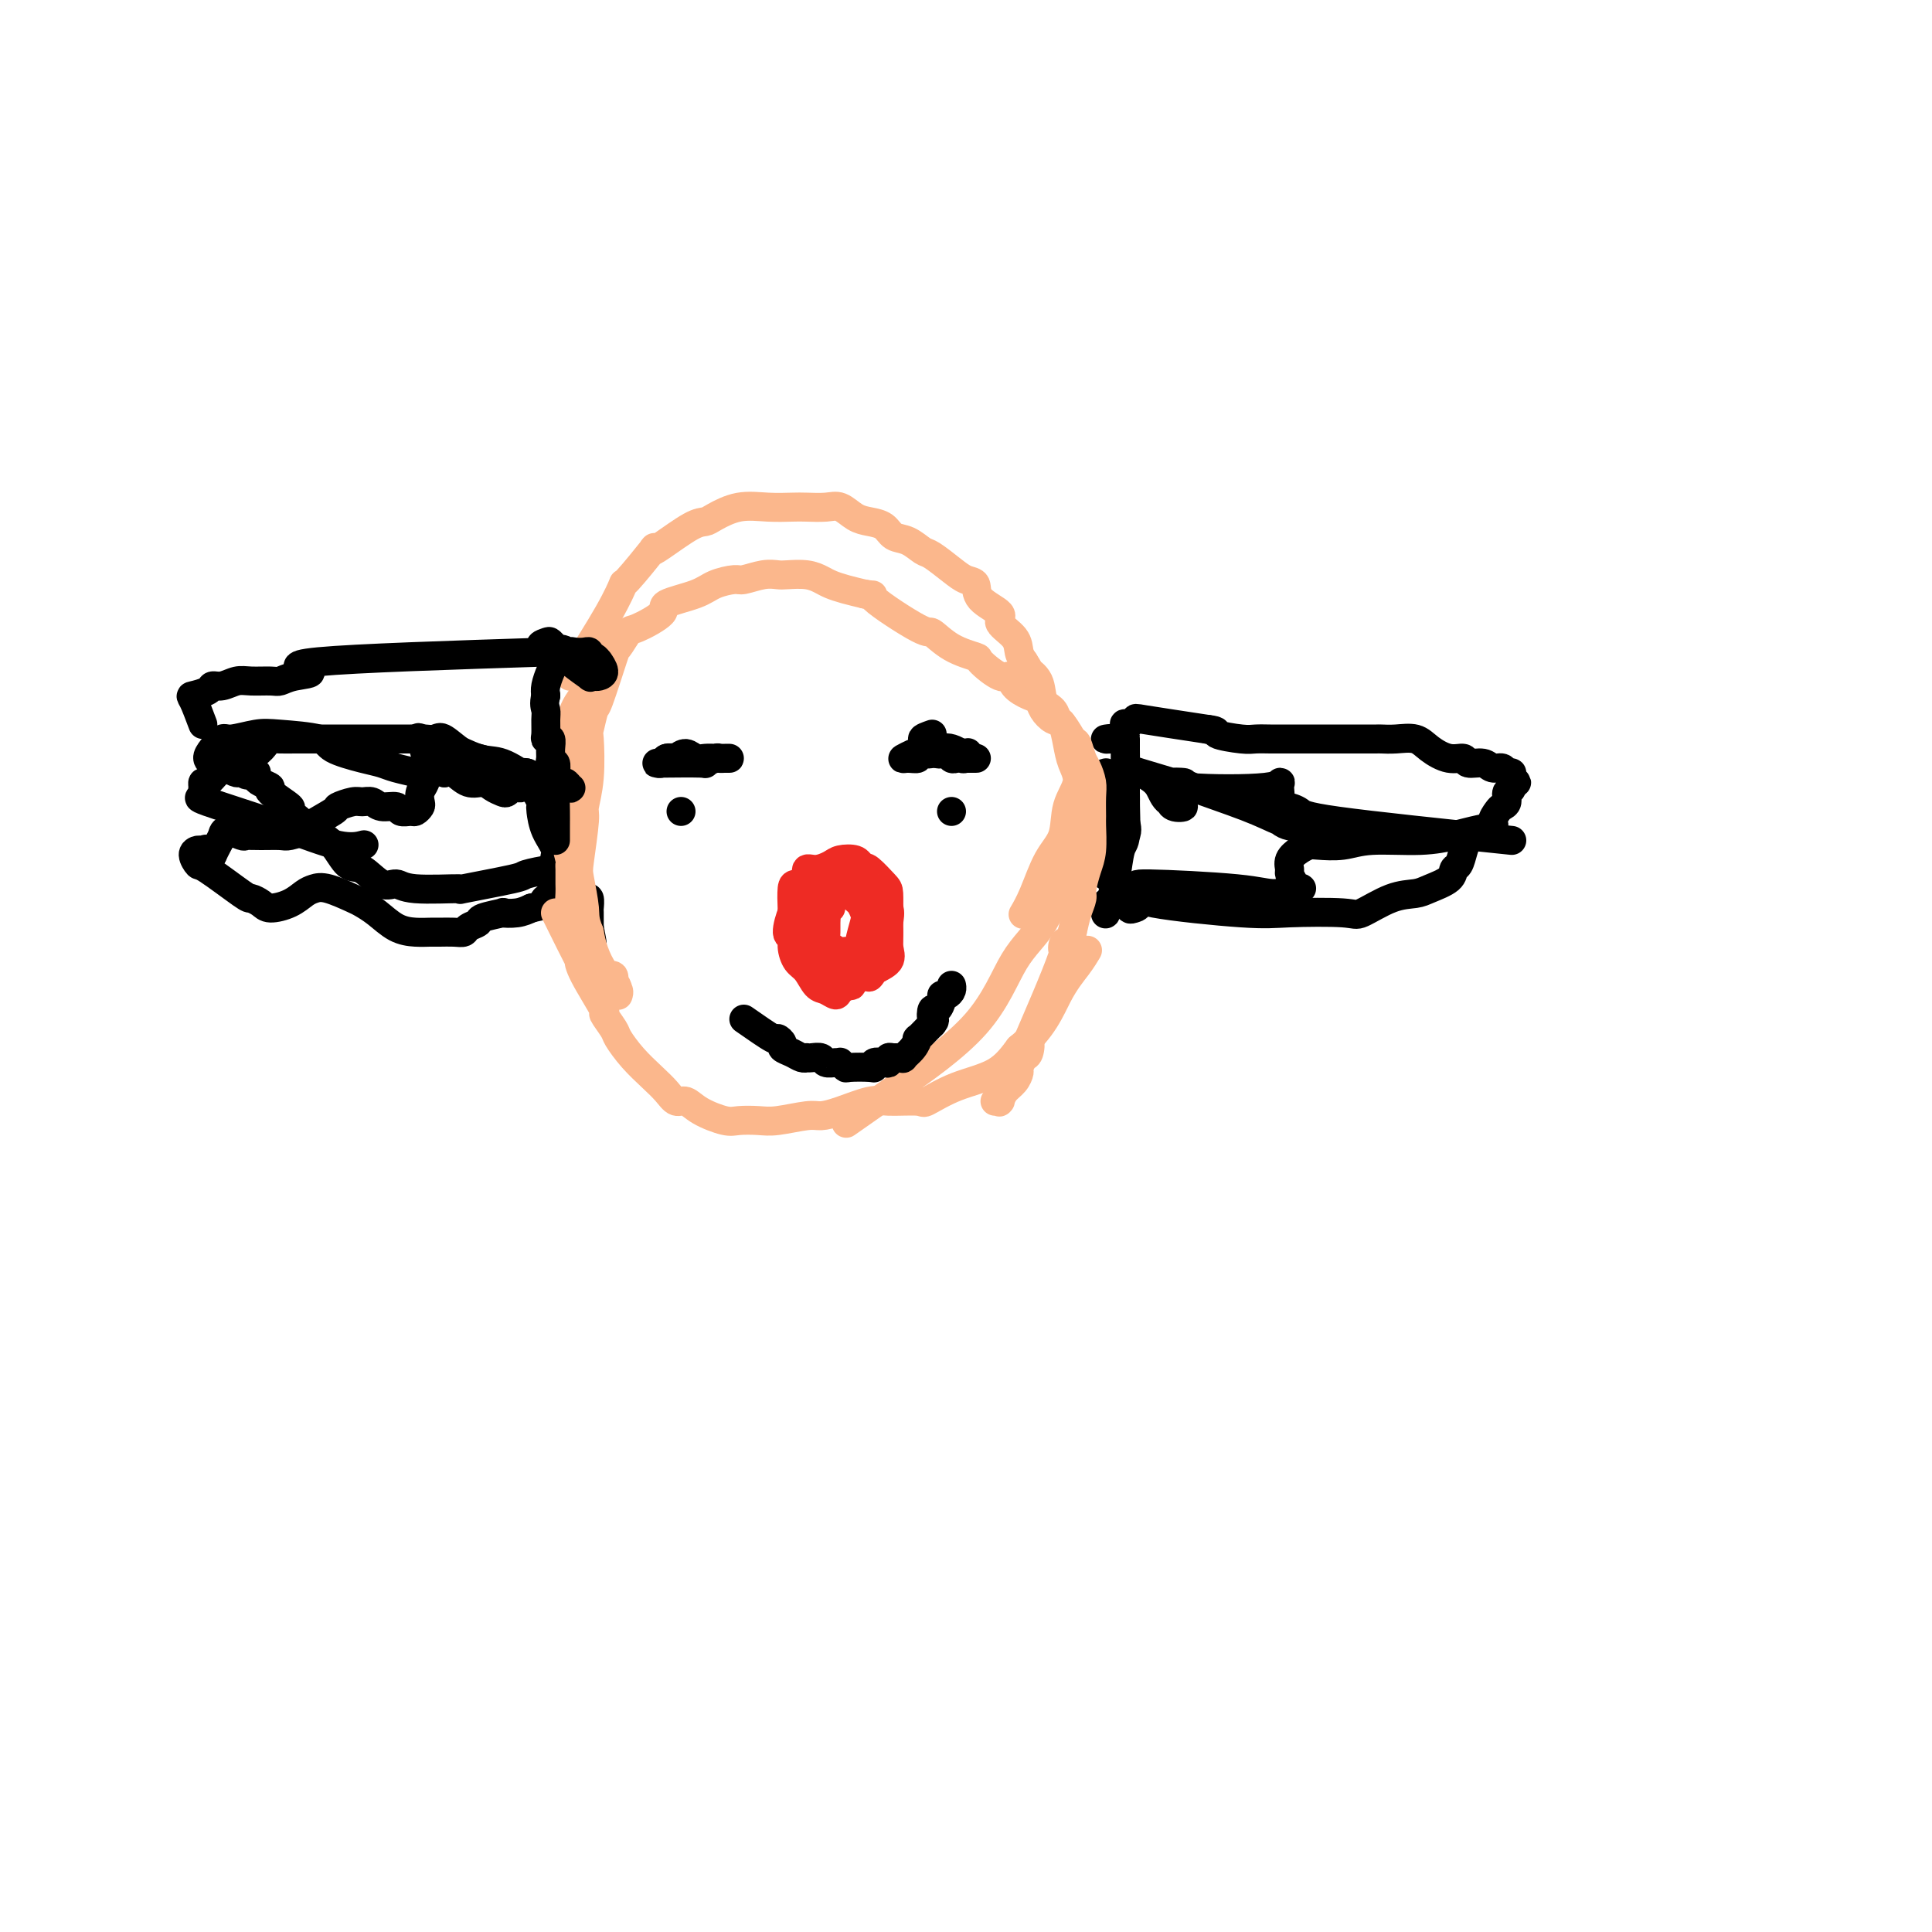 <svg viewBox='0 0 400 400' version='1.1' xmlns='http://www.w3.org/2000/svg' xmlns:xlink='http://www.w3.org/1999/xlink'><g fill='none' stroke='#EE2B24' stroke-width='6' stroke-linecap='round' stroke-linejoin='round'><path d='M172,188c-2.118,1.028 -4.235,2.057 -5,3c-0.765,0.943 -0.177,1.802 0,2c0.177,0.198 -0.055,-0.263 0,0c0.055,0.263 0.399,1.252 1,2c0.601,0.748 1.460,1.255 2,2c0.540,0.745 0.760,1.727 1,2c0.240,0.273 0.499,-0.164 1,0c0.501,0.164 1.244,0.930 2,1c0.756,0.070 1.527,-0.555 2,-1c0.473,-0.445 0.649,-0.710 1,-1c0.351,-0.290 0.876,-0.606 1,-1c0.124,-0.394 -0.153,-0.865 0,-2c0.153,-1.135 0.735,-2.934 1,-4c0.265,-1.066 0.213,-1.399 0,-2c-0.213,-0.601 -0.586,-1.469 -1,-2c-0.414,-0.531 -0.869,-0.725 -1,-1c-0.131,-0.275 0.063,-0.631 0,-1c-0.063,-0.369 -0.381,-0.752 -1,-1c-0.619,-0.248 -1.539,-0.362 -2,0c-0.461,0.362 -0.463,1.199 -1,2c-0.537,0.801 -1.609,1.566 -2,2c-0.391,0.434 -0.103,0.536 0,1c0.103,0.464 0.019,1.291 0,2c-0.019,0.709 0.026,1.299 0,2c-0.026,0.701 -0.124,1.513 0,2c0.124,0.487 0.471,0.649 1,1c0.529,0.351 1.241,0.890 2,1c0.759,0.110 1.564,-0.208 2,0c0.436,0.208 0.502,0.940 1,1c0.498,0.060 1.428,-0.554 2,-1c0.572,-0.446 0.786,-0.723 1,-1'/><path d='M180,196c1.392,-0.583 0.371,-2.541 0,-3c-0.371,-0.459 -0.093,0.582 0,0c0.093,-0.582 0.002,-2.787 0,-4c-0.002,-1.213 0.086,-1.433 0,-2c-0.086,-0.567 -0.347,-1.481 -1,-2c-0.653,-0.519 -1.698,-0.644 -2,-1c-0.302,-0.356 0.139,-0.944 -1,-1c-1.139,-0.056 -3.859,0.421 -5,1c-1.141,0.579 -0.703,1.261 -1,2c-0.297,0.739 -1.329,1.535 -2,2c-0.671,0.465 -0.980,0.600 -1,1c-0.020,0.400 0.249,1.065 0,2c-0.249,0.935 -1.017,2.139 -1,3c0.017,0.861 0.818,1.377 1,2c0.182,0.623 -0.255,1.352 0,2c0.255,0.648 1.204,1.215 2,2c0.796,0.785 1.441,1.789 2,2c0.559,0.211 1.033,-0.371 2,0c0.967,0.371 2.427,1.694 3,2c0.573,0.306 0.259,-0.406 1,-1c0.741,-0.594 2.538,-1.068 3,-1c0.462,0.068 -0.412,0.680 0,0c0.412,-0.680 2.111,-2.651 3,-4c0.889,-1.349 0.969,-2.075 1,-3c0.031,-0.925 0.012,-2.049 0,-3c-0.012,-0.951 -0.017,-1.730 0,-3c0.017,-1.270 0.056,-3.031 0,-4c-0.056,-0.969 -0.207,-1.145 -1,-2c-0.793,-0.855 -2.226,-2.387 -3,-3c-0.774,-0.613 -0.887,-0.306 -1,0'/><path d='M179,180c-1.066,-1.215 -1.232,-1.753 -2,-2c-0.768,-0.247 -2.137,-0.203 -3,0c-0.863,0.203 -1.218,0.566 -2,1c-0.782,0.434 -1.989,0.940 -3,1c-1.011,0.060 -1.826,-0.324 -2,0c-0.174,0.324 0.294,1.358 0,2c-0.294,0.642 -1.349,0.894 -2,1c-0.651,0.106 -0.900,0.068 -1,1c-0.100,0.932 -0.053,2.834 0,4c0.053,1.166 0.113,1.594 0,2c-0.113,0.406 -0.397,0.789 1,3c1.397,2.211 4.476,6.250 6,8c1.524,1.750 1.491,1.210 2,1c0.509,-0.210 1.558,-0.089 3,0c1.442,0.089 3.276,0.147 4,0c0.724,-0.147 0.337,-0.499 1,-1c0.663,-0.501 2.376,-1.149 3,-2c0.624,-0.851 0.160,-1.903 0,-3c-0.160,-1.097 -0.015,-2.239 0,-3c0.015,-0.761 -0.098,-1.141 0,-2c0.098,-0.859 0.408,-2.196 0,-3c-0.408,-0.804 -1.535,-1.074 -3,-2c-1.465,-0.926 -3.269,-2.508 -4,-3c-0.731,-0.492 -0.389,0.106 -1,0c-0.611,-0.106 -2.174,-0.915 -3,-1c-0.826,-0.085 -0.915,0.554 -2,1c-1.085,0.446 -3.167,0.699 -4,1c-0.833,0.301 -0.416,0.651 0,1'/><path d='M167,185c-1.341,1.145 -1.695,2.508 -2,3c-0.305,0.492 -0.563,0.114 -1,1c-0.437,0.886 -1.053,3.037 -1,4c0.053,0.963 0.777,0.738 1,1c0.223,0.262 -0.054,1.011 0,2c0.054,0.989 0.438,2.217 1,3c0.562,0.783 1.301,1.121 2,2c0.699,0.879 1.359,2.297 2,3c0.641,0.703 1.265,0.689 2,1c0.735,0.311 1.581,0.948 2,1c0.419,0.052 0.411,-0.481 1,-1c0.589,-0.519 1.774,-1.024 3,-2c1.226,-0.976 2.493,-2.422 3,-3c0.507,-0.578 0.253,-0.289 0,0'/></g>
<g fill='none' stroke='#000000' stroke-width='6' stroke-linecap='round' stroke-linejoin='round'><path d='M141,157c-0.219,0.030 -0.437,0.061 -1,0c-0.563,-0.061 -1.469,-0.212 -2,0c-0.531,0.212 -0.687,0.789 -1,1c-0.313,0.211 -0.784,0.057 -1,0c-0.216,-0.057 -0.175,-0.015 0,0c0.175,0.015 0.486,0.005 1,0c0.514,-0.005 1.230,-0.005 1,0c-0.230,0.005 -1.407,0.015 0,0c1.407,-0.015 5.399,-0.057 7,0c1.601,0.057 0.813,0.211 1,0c0.187,-0.211 1.350,-0.789 2,-1c0.650,-0.211 0.789,-0.057 1,0c0.211,0.057 0.496,0.015 1,0c0.504,-0.015 1.229,-0.003 1,0c-0.229,0.003 -1.412,-0.004 -2,0c-0.588,0.004 -0.580,0.018 -1,0c-0.420,-0.018 -1.267,-0.067 -2,0c-0.733,0.067 -1.351,0.249 -2,0c-0.649,-0.249 -1.328,-0.928 -2,-1c-0.672,-0.072 -1.336,0.464 -2,1'/><path d='M140,157c-1.657,0.000 -0.300,0.000 0,0c0.300,0.000 -0.458,0.000 -1,0c-0.542,0.000 -0.869,0.000 -1,0c-0.131,0.000 -0.065,0.000 0,0'/><path d='M193,152c-1.056,0.372 -2.112,0.745 -2,1c0.112,0.255 1.392,0.394 2,1c0.608,0.606 0.544,1.679 1,2c0.456,0.321 1.433,-0.110 2,0c0.567,0.110 0.726,0.762 1,1c0.274,0.238 0.665,0.064 1,0c0.335,-0.064 0.615,-0.017 1,0c0.385,0.017 0.874,0.005 1,0c0.126,-0.005 -0.113,-0.001 0,0c0.113,0.001 0.577,0.000 1,0c0.423,-0.000 0.805,0.001 1,0c0.195,-0.001 0.204,-0.004 0,0c-0.204,0.004 -0.621,0.015 -1,0c-0.379,-0.015 -0.719,-0.056 -1,0c-0.281,0.056 -0.504,0.210 -1,0c-0.496,-0.210 -1.266,-0.785 -2,-1c-0.734,-0.215 -1.432,-0.072 -2,0c-0.568,0.072 -1.005,0.073 -2,0c-0.995,-0.073 -2.546,-0.219 -3,0c-0.454,0.219 0.191,0.805 0,1c-0.191,0.195 -1.218,0.001 -2,0c-0.782,-0.001 -1.318,0.192 -1,0c0.318,-0.192 1.488,-0.770 2,-1c0.512,-0.230 0.364,-0.111 1,0c0.636,0.111 2.057,0.215 3,0c0.943,-0.215 1.408,-0.750 2,-1c0.592,-0.250 1.312,-0.214 2,0c0.688,0.214 1.344,0.607 2,1'/><path d='M199,156c2.083,-0.214 1.292,-0.250 1,0c-0.292,0.250 -0.083,0.786 0,1c0.083,0.214 0.042,0.107 0,0'/><path d='M115,163c-0.007,2.479 -0.013,4.958 0,6c0.013,1.042 0.046,0.645 0,1c-0.046,0.355 -0.170,1.460 0,2c0.170,0.540 0.634,0.516 1,1c0.366,0.484 0.633,1.476 1,2c0.367,0.524 0.833,0.578 1,1c0.167,0.422 0.034,1.211 0,2c-0.034,0.789 0.032,1.579 0,2c-0.032,0.421 -0.163,0.475 0,1c0.163,0.525 0.618,1.522 1,2c0.382,0.478 0.691,0.439 1,1c0.309,0.561 0.619,1.723 1,2c0.381,0.277 0.834,-0.332 1,0c0.166,0.332 0.044,1.604 0,2c-0.044,0.396 -0.012,-0.083 0,0c0.012,0.083 0.003,0.729 0,1c-0.003,0.271 -0.001,0.167 0,0c0.001,-0.167 0.000,-0.399 0,0c-0.000,0.399 -0.000,1.427 0,2c0.000,0.573 0.000,0.689 0,1c-0.000,0.311 -0.000,0.815 0,1c0.000,0.185 0.000,0.050 0,0c-0.000,-0.050 -0.000,-0.014 0,0c0.000,0.014 0.000,0.007 0,0'/><path d='M122,193c1.112,4.578 0.391,1.021 0,-1c-0.391,-2.021 -0.453,-2.508 -1,-3c-0.547,-0.492 -1.579,-0.991 -2,-2c-0.421,-1.009 -0.232,-2.530 -1,-4c-0.768,-1.470 -2.493,-2.891 -3,-4c-0.507,-1.109 0.205,-1.907 0,-3c-0.205,-1.093 -1.327,-2.482 -2,-4c-0.673,-1.518 -0.898,-3.166 -1,-4c-0.102,-0.834 -0.083,-0.854 0,-1c0.083,-0.146 0.229,-0.416 0,-1c-0.229,-0.584 -0.832,-1.481 -1,-2c-0.168,-0.519 0.099,-0.660 0,-1c-0.099,-0.340 -0.563,-0.880 -1,-1c-0.437,-0.120 -0.848,0.181 -1,0c-0.152,-0.181 -0.044,-0.843 0,-1c0.044,-0.157 0.026,0.192 0,0c-0.026,-0.192 -0.059,-0.923 0,-1c0.059,-0.077 0.209,0.502 0,1c-0.209,0.498 -0.777,0.917 -1,1c-0.223,0.083 -0.101,-0.170 0,0c0.101,0.170 0.183,0.764 0,1c-0.183,0.236 -0.629,0.113 -1,0c-0.371,-0.113 -0.665,-0.217 -1,0c-0.335,0.217 -0.711,0.754 -1,1c-0.289,0.246 -0.490,0.202 -1,0c-0.510,-0.202 -1.330,-0.562 -2,-1c-0.670,-0.438 -1.190,-0.952 -2,-1c-0.810,-0.048 -1.910,0.372 -3,0c-1.090,-0.372 -2.168,-1.535 -3,-2c-0.832,-0.465 -1.416,-0.233 -2,0'/><path d='M92,160c-3.056,-0.880 -1.197,-1.080 -1,-1c0.197,0.080 -1.267,0.441 -2,1c-0.733,0.559 -0.736,1.316 -1,2c-0.264,0.684 -0.791,1.293 -1,2c-0.209,0.707 -0.102,1.511 0,2c0.102,0.489 0.198,0.663 0,1c-0.198,0.337 -0.690,0.837 -1,1c-0.310,0.163 -0.439,-0.013 -1,0c-0.561,0.013 -1.554,0.214 -2,0c-0.446,-0.214 -0.344,-0.843 -1,-1c-0.656,-0.157 -2.068,0.158 -3,0c-0.932,-0.158 -1.383,-0.787 -2,-1c-0.617,-0.213 -1.399,-0.008 -2,0c-0.601,0.008 -1.020,-0.181 -2,0c-0.980,0.181 -2.522,0.732 -3,1c-0.478,0.268 0.106,0.254 -1,1c-1.106,0.746 -3.902,2.253 -5,3c-1.098,0.747 -0.498,0.736 -1,1c-0.502,0.264 -2.107,0.804 -3,1c-0.893,0.196 -1.073,0.048 -2,0c-0.927,-0.048 -2.601,0.003 -4,0c-1.399,-0.003 -2.521,-0.062 -3,0c-0.479,0.062 -0.313,0.243 -1,0c-0.687,-0.243 -2.225,-0.911 -3,-1c-0.775,-0.089 -0.785,0.399 -1,1c-0.215,0.601 -0.633,1.315 -1,2c-0.367,0.685 -0.684,1.343 -1,2'/><path d='M44,177c-0.641,0.545 -0.743,-0.592 -1,-1c-0.257,-0.408 -0.671,-0.086 -1,0c-0.329,0.086 -0.575,-0.064 -1,0c-0.425,0.064 -1.030,0.342 -1,1c0.030,0.658 0.694,1.696 1,2c0.306,0.304 0.254,-0.124 2,1c1.746,1.124 5.289,3.802 7,5c1.711,1.198 1.589,0.917 2,1c0.411,0.083 1.356,0.530 2,1c0.644,0.470 0.988,0.961 2,1c1.012,0.039 2.691,-0.375 4,-1c1.309,-0.625 2.247,-1.461 3,-2c0.753,-0.539 1.320,-0.781 2,-1c0.680,-0.219 1.472,-0.416 3,0c1.528,0.416 3.791,1.446 5,2c1.209,0.554 1.363,0.632 2,1c0.637,0.368 1.755,1.027 3,2c1.245,0.973 2.616,2.261 4,3c1.384,0.739 2.781,0.931 4,1c1.219,0.069 2.262,0.016 3,0c0.738,-0.016 1.172,0.007 2,0c0.828,-0.007 2.050,-0.043 3,0c0.950,0.043 1.629,0.166 2,0c0.371,-0.166 0.433,-0.619 1,-1c0.567,-0.381 1.639,-0.690 2,-1c0.361,-0.310 0.011,-0.622 1,-1c0.989,-0.378 3.317,-0.823 4,-1c0.683,-0.177 -0.278,-0.086 0,0c0.278,0.086 1.794,0.167 3,0c1.206,-0.167 2.103,-0.584 3,-1'/><path d='M110,188c4.427,-0.952 3.494,-0.832 3,-1c-0.494,-0.168 -0.549,-0.622 0,-1c0.549,-0.378 1.702,-0.678 2,-1c0.298,-0.322 -0.260,-0.664 0,-1c0.260,-0.336 1.338,-0.664 2,-1c0.662,-0.336 0.907,-0.678 1,-1c0.093,-0.322 0.033,-0.623 0,-1c-0.033,-0.377 -0.038,-0.830 0,-1c0.038,-0.170 0.118,-0.058 0,0c-0.118,0.058 -0.435,0.062 -1,0c-0.565,-0.062 -1.379,-0.189 -3,0c-1.621,0.189 -4.048,0.693 -5,1c-0.952,0.307 -0.428,0.417 -3,1c-2.572,0.583 -8.238,1.637 -10,2c-1.762,0.363 0.381,0.033 -1,0c-1.381,-0.033 -6.284,0.229 -9,0c-2.716,-0.229 -3.244,-0.950 -4,-1c-0.756,-0.050 -1.739,0.572 -3,0c-1.261,-0.572 -2.799,-2.336 -4,-3c-1.201,-0.664 -2.065,-0.228 -3,-1c-0.935,-0.772 -1.940,-2.753 -3,-4c-1.060,-1.247 -2.173,-1.759 -4,-3c-1.827,-1.241 -4.367,-3.211 -5,-4c-0.633,-0.789 0.639,-0.396 0,-1c-0.639,-0.604 -3.191,-2.204 -4,-3c-0.809,-0.796 0.124,-0.788 0,-1c-0.124,-0.212 -1.304,-0.645 -2,-1c-0.696,-0.355 -0.908,-0.631 -1,-1c-0.092,-0.369 -0.063,-0.830 0,-1c0.063,-0.170 0.161,-0.049 0,0c-0.161,0.049 -0.580,0.024 -1,0'/><path d='M52,160c-4.352,-3.555 -1.733,-0.942 -1,0c0.733,0.942 -0.419,0.215 -1,0c-0.581,-0.215 -0.591,0.084 -1,0c-0.409,-0.084 -1.218,-0.550 -2,-1c-0.782,-0.450 -1.537,-0.885 -2,-1c-0.463,-0.115 -0.632,0.089 -1,0c-0.368,-0.089 -0.934,-0.472 -1,-1c-0.066,-0.528 0.368,-1.200 1,-2c0.632,-0.800 1.462,-1.729 2,-2c0.538,-0.271 0.784,0.115 2,0c1.216,-0.115 3.403,-0.732 5,-1c1.597,-0.268 2.605,-0.188 5,0c2.395,0.188 6.176,0.484 8,1c1.824,0.516 1.690,1.252 3,2c1.310,0.748 4.063,1.509 6,2c1.937,0.491 3.059,0.714 4,1c0.941,0.286 1.703,0.636 3,1c1.297,0.364 3.129,0.741 4,1c0.871,0.259 0.781,0.399 1,0c0.219,-0.399 0.748,-1.336 1,-2c0.252,-0.664 0.225,-1.057 0,-2c-0.225,-0.943 -0.650,-2.438 -1,-3c-0.350,-0.562 -0.625,-0.190 0,0c0.625,0.190 2.149,0.197 3,0c0.851,-0.197 1.029,-0.600 2,0c0.971,0.600 2.734,2.202 4,3c1.266,0.798 2.033,0.792 3,1c0.967,0.208 2.133,0.631 3,1c0.867,0.369 1.433,0.685 2,1'/><path d='M104,159c2.450,1.166 1.574,1.082 2,1c0.426,-0.082 2.153,-0.162 3,0c0.847,0.162 0.814,0.565 1,1c0.186,0.435 0.593,0.902 1,1c0.407,0.098 0.816,-0.173 1,0c0.184,0.173 0.145,0.792 0,1c-0.145,0.208 -0.394,0.006 0,0c0.394,-0.006 1.431,0.183 1,0c-0.431,-0.183 -2.331,-0.739 -3,-1c-0.669,-0.261 -0.108,-0.228 -1,-1c-0.892,-0.772 -3.238,-2.351 -5,-3c-1.762,-0.649 -2.941,-0.370 -5,-1c-2.059,-0.630 -4.996,-2.169 -7,-3c-2.004,-0.831 -3.073,-0.955 -4,-1c-0.927,-0.045 -1.713,-0.012 -3,0c-1.287,0.012 -3.077,0.003 -5,0c-1.923,-0.003 -3.981,-0.001 -6,0c-2.019,0.001 -4.001,0.000 -5,0c-0.999,-0.000 -1.017,-0.001 -2,0c-0.983,0.001 -2.931,0.002 -4,0c-1.069,-0.002 -1.258,-0.008 -2,0c-0.742,0.008 -2.036,0.030 -3,0c-0.964,-0.030 -1.599,-0.111 -2,0c-0.401,0.111 -0.570,0.415 -1,1c-0.430,0.585 -1.123,1.453 -2,2c-0.877,0.547 -1.939,0.774 -3,1'/><path d='M50,157c-1.368,0.792 -0.787,0.772 -1,1c-0.213,0.228 -1.220,0.705 -2,1c-0.780,0.295 -1.334,0.407 -2,1c-0.666,0.593 -1.444,1.665 -2,2c-0.556,0.335 -0.890,-0.068 -1,0c-0.110,0.068 0.002,0.607 0,1c-0.002,0.393 -0.119,0.638 0,1c0.119,0.362 0.474,0.839 0,1c-0.474,0.161 -1.776,0.004 1,1c2.776,0.996 9.631,3.143 15,5c5.369,1.857 9.253,3.423 12,4c2.747,0.577 4.356,0.165 5,0c0.644,-0.165 0.322,-0.082 0,0'/><path d='M230,153c-0.732,0.039 -1.464,0.077 -1,0c0.464,-0.077 2.124,-0.271 3,0c0.876,0.271 0.967,1.006 1,2c0.033,0.994 0.008,2.247 0,3c-0.008,0.753 0.001,1.004 0,2c-0.001,0.996 -0.010,2.735 0,4c0.010,1.265 0.041,2.057 0,3c-0.041,0.943 -0.154,2.037 0,3c0.154,0.963 0.577,1.794 0,3c-0.577,1.206 -2.152,2.788 -3,4c-0.848,1.212 -0.970,2.055 -1,3c-0.030,0.945 0.030,1.992 0,1c-0.030,-0.992 -0.150,-4.024 0,-6c0.150,-1.976 0.569,-2.897 1,-4c0.431,-1.103 0.875,-2.387 1,-3c0.125,-0.613 -0.070,-0.556 0,-1c0.070,-0.444 0.403,-1.389 0,-3c-0.403,-1.611 -1.544,-3.889 -2,-4c-0.456,-0.111 -0.228,1.944 0,4'/><path d='M229,164c0.243,1.964 0.849,4.873 1,6c0.151,1.127 -0.155,0.472 0,1c0.155,0.528 0.769,2.240 1,4c0.231,1.760 0.077,3.570 0,5c-0.077,1.430 -0.077,2.482 0,3c0.077,0.518 0.231,0.504 0,1c-0.231,0.496 -0.846,1.503 -1,2c-0.154,0.497 0.154,0.484 0,1c-0.154,0.516 -0.770,1.563 -1,2c-0.230,0.437 -0.073,0.265 0,0c0.073,-0.265 0.061,-0.625 0,-1c-0.061,-0.375 -0.170,-0.767 0,-1c0.170,-0.233 0.620,-0.308 1,-1c0.380,-0.692 0.690,-2.002 1,-4c0.310,-1.998 0.619,-4.684 1,-6c0.381,-1.316 0.834,-1.261 1,-3c0.166,-1.739 0.045,-5.272 0,-7c-0.045,-1.728 -0.014,-1.649 0,-4c0.014,-2.351 0.012,-7.131 0,-9c-0.012,-1.869 -0.034,-0.828 0,-1c0.034,-0.172 0.122,-1.557 0,-2c-0.122,-0.443 -0.455,0.057 0,0c0.455,-0.057 1.700,-0.669 2,-1c0.300,-0.331 -0.343,-0.380 2,0c2.343,0.380 7.671,1.190 13,2'/><path d='M250,151c2.817,0.321 1.360,0.622 2,1c0.640,0.378 3.376,0.833 5,1c1.624,0.167 2.136,0.045 3,0c0.864,-0.045 2.079,-0.012 3,0c0.921,0.012 1.548,0.003 3,0c1.452,-0.003 3.730,-0.001 5,0c1.270,0.001 1.532,0.000 2,0c0.468,-0.000 1.143,-0.000 2,0c0.857,0.000 1.897,0.000 3,0c1.103,-0.000 2.271,0.000 3,0c0.729,-0.000 1.020,-0.000 1,0c-0.020,0.000 -0.351,0.000 0,0c0.351,-0.000 1.385,-0.002 2,0c0.615,0.002 0.810,0.006 1,0c0.190,-0.006 0.375,-0.022 1,0c0.625,0.022 1.691,0.082 3,0c1.309,-0.082 2.860,-0.305 4,0c1.140,0.305 1.871,1.138 3,2c1.129,0.862 2.658,1.752 4,2c1.342,0.248 2.496,-0.145 3,0c0.504,0.145 0.358,0.827 1,1c0.642,0.173 2.071,-0.165 3,0c0.929,0.165 1.358,0.831 2,1c0.642,0.169 1.497,-0.161 2,0c0.503,0.161 0.653,0.813 1,1c0.347,0.187 0.891,-0.091 1,0c0.109,0.091 -0.218,0.550 0,1c0.218,0.450 0.982,0.890 1,1c0.018,0.110 -0.709,-0.112 -1,0c-0.291,0.112 -0.145,0.556 0,1'/><path d='M313,163c0.070,0.738 -0.757,0.583 -1,1c-0.243,0.417 0.096,1.407 0,2c-0.096,0.593 -0.626,0.789 -1,1c-0.374,0.211 -0.590,0.437 -1,1c-0.410,0.563 -1.013,1.461 -1,2c0.013,0.539 0.644,0.718 0,1c-0.644,0.282 -2.561,0.668 -4,1c-1.439,0.332 -2.399,0.611 -4,1c-1.601,0.389 -3.843,0.888 -7,1c-3.157,0.112 -7.230,-0.164 -10,0c-2.770,0.164 -4.238,0.768 -6,1c-1.762,0.232 -3.817,0.094 -5,0c-1.183,-0.094 -1.495,-0.142 -2,0c-0.505,0.142 -1.204,0.475 -2,1c-0.796,0.525 -1.689,1.241 -2,2c-0.311,0.759 -0.041,1.561 0,2c0.041,0.439 -0.148,0.514 0,1c0.148,0.486 0.633,1.381 1,2c0.367,0.619 0.614,0.960 1,1c0.386,0.040 0.909,-0.223 0,0c-0.909,0.223 -3.252,0.930 -5,1c-1.748,0.070 -2.902,-0.497 -8,-1c-5.098,-0.503 -14.142,-0.943 -18,-1c-3.858,-0.057 -2.531,0.269 -2,1c0.531,0.731 0.265,1.865 0,3'/><path d='M236,187c-0.437,0.811 -0.530,0.838 -1,1c-0.470,0.162 -1.319,0.460 -1,0c0.319,-0.460 1.805,-1.679 2,-2c0.195,-0.321 -0.901,0.257 3,1c3.901,0.743 12.801,1.653 18,2c5.199,0.347 6.699,0.132 10,0c3.301,-0.132 8.405,-0.181 11,0c2.595,0.181 2.681,0.593 4,0c1.319,-0.593 3.869,-2.190 6,-3c2.131,-0.810 3.842,-0.831 5,-1c1.158,-0.169 1.763,-0.484 3,-1c1.237,-0.516 3.106,-1.231 4,-2c0.894,-0.769 0.814,-1.590 1,-2c0.186,-0.410 0.637,-0.409 1,-1c0.363,-0.591 0.636,-1.775 1,-3c0.364,-1.225 0.818,-2.493 1,-3c0.182,-0.507 0.091,-0.254 0,0'/><path d='M313,174c-14.383,-1.499 -28.766,-2.998 -36,-4c-7.234,-1.002 -7.320,-1.509 -8,-2c-0.680,-0.491 -1.956,-0.968 -3,-1c-1.044,-0.032 -1.856,0.382 -2,1c-0.144,0.618 0.380,1.440 1,2c0.620,0.560 1.335,0.858 2,1c0.665,0.142 1.281,0.129 1,0c-0.281,-0.129 -1.460,-0.375 -3,-1c-1.540,-0.625 -3.442,-1.629 -7,-3c-3.558,-1.371 -8.772,-3.108 -11,-4c-2.228,-0.892 -1.472,-0.939 -2,-1c-0.528,-0.061 -2.342,-0.135 -3,0c-0.658,0.135 -0.162,0.480 0,1c0.162,0.520 -0.011,1.216 0,2c0.011,0.784 0.207,1.657 1,2c0.793,0.343 2.182,0.155 2,0c-0.182,-0.155 -1.937,-0.278 -3,-1c-1.063,-0.722 -1.434,-2.041 -2,-3c-0.566,-0.959 -1.327,-1.556 -2,-2c-0.673,-0.444 -1.258,-0.735 -2,-1c-0.742,-0.265 -1.641,-0.504 0,0c1.641,0.504 5.820,1.752 10,3'/><path d='M246,163c4.679,0.402 12.378,0.407 16,0c3.622,-0.407 3.167,-1.225 3,-1c-0.167,0.225 -0.048,1.493 0,2c0.048,0.507 0.024,0.254 0,0'/></g>
<g fill='none' stroke='#FBB78C' stroke-width='6' stroke-linecap='round' stroke-linejoin='round'><path d='M124,140c-1.456,1.706 -2.912,3.413 -4,5c-1.088,1.587 -1.808,3.056 -2,7c-0.192,3.944 0.144,10.363 0,13c-0.144,2.637 -0.767,1.491 -1,2c-0.233,0.509 -0.077,2.672 0,4c0.077,1.328 0.073,1.821 0,2c-0.073,0.179 -0.216,0.044 0,1c0.216,0.956 0.790,3.003 1,4c0.210,0.997 0.055,0.943 0,1c-0.055,0.057 -0.012,0.225 0,1c0.012,0.775 -0.008,2.156 0,3c0.008,0.844 0.043,1.150 0,2c-0.043,0.850 -0.165,2.245 0,3c0.165,0.755 0.618,0.870 1,1c0.382,0.130 0.694,0.276 1,1c0.306,0.724 0.607,2.028 1,3c0.393,0.972 0.877,1.613 1,2c0.123,0.387 -0.117,0.518 0,1c0.117,0.482 0.591,1.313 1,2c0.409,0.687 0.754,1.231 1,2c0.246,0.769 0.391,1.765 1,2c0.609,0.235 1.680,-0.291 2,0c0.320,0.291 -0.111,1.399 0,2c0.111,0.601 0.762,0.695 1,1c0.238,0.305 0.061,0.822 0,1c-0.061,0.178 -0.008,0.019 0,0c0.008,-0.019 -0.029,0.102 0,0c0.029,-0.102 0.124,-0.428 0,-1c-0.124,-0.572 -0.466,-1.390 -1,-2c-0.534,-0.610 -1.259,-1.010 -2,-2c-0.741,-0.990 -1.497,-2.568 -2,-4c-0.503,-1.432 -0.751,-2.716 -1,-4'/><path d='M122,193c-1.099,-2.657 -0.845,-3.300 -1,-5c-0.155,-1.700 -0.717,-4.456 -1,-6c-0.283,-1.544 -0.286,-1.875 0,-4c0.286,-2.125 0.860,-6.043 1,-8c0.140,-1.957 -0.155,-1.951 0,-3c0.155,-1.049 0.760,-3.152 1,-6c0.240,-2.848 0.113,-6.442 0,-8c-0.113,-1.558 -0.214,-1.080 0,-2c0.214,-0.920 0.744,-3.238 1,-4c0.256,-0.762 0.239,0.033 1,-2c0.761,-2.033 2.300,-6.894 3,-9c0.700,-2.106 0.561,-1.456 1,-2c0.439,-0.544 1.458,-2.281 2,-3c0.542,-0.719 0.608,-0.420 2,-1c1.392,-0.580 4.110,-2.040 5,-3c0.890,-0.960 -0.048,-1.419 1,-2c1.048,-0.581 4.083,-1.284 6,-2c1.917,-0.716 2.716,-1.446 4,-2c1.284,-0.554 3.052,-0.933 4,-1c0.948,-0.067 1.075,0.177 2,0c0.925,-0.177 2.646,-0.777 4,-1c1.354,-0.223 2.340,-0.071 3,0c0.660,0.071 0.994,0.060 2,0c1.006,-0.060 2.684,-0.171 4,0c1.316,0.171 2.270,0.623 3,1c0.730,0.377 1.235,0.678 2,1c0.765,0.322 1.790,0.663 3,1c1.210,0.337 2.605,0.668 4,1'/><path d='M179,123c3.193,0.487 0.674,-0.297 2,1c1.326,1.297 6.495,4.674 9,6c2.505,1.326 2.345,0.602 3,1c0.655,0.398 2.127,1.919 4,3c1.873,1.081 4.149,1.721 5,2c0.851,0.279 0.276,0.197 1,1c0.724,0.803 2.747,2.491 4,3c1.253,0.509 1.735,-0.159 2,0c0.265,0.159 0.312,1.146 1,2c0.688,0.854 2.018,1.575 3,2c0.982,0.425 1.615,0.556 2,1c0.385,0.444 0.523,1.202 1,2c0.477,0.798 1.294,1.635 2,2c0.706,0.365 1.302,0.257 2,1c0.698,0.743 1.497,2.338 2,3c0.503,0.662 0.709,0.391 1,1c0.291,0.609 0.666,2.097 1,3c0.334,0.903 0.625,1.222 1,2c0.375,0.778 0.833,2.014 1,3c0.167,0.986 0.042,1.722 0,3c-0.042,1.278 -0.001,3.098 0,4c0.001,0.902 -0.037,0.884 0,2c0.037,1.116 0.151,3.365 0,5c-0.151,1.635 -0.565,2.656 -1,4c-0.435,1.344 -0.890,3.010 -1,4c-0.110,0.990 0.124,1.305 0,2c-0.124,0.695 -0.607,1.770 -1,3c-0.393,1.230 -0.697,2.615 -1,4'/><path d='M222,193c-1.185,5.628 -2.149,4.198 -2,3c0.149,-1.198 1.410,-2.165 0,2c-1.410,4.165 -5.492,13.463 -7,17c-1.508,3.537 -0.442,1.314 0,1c0.442,-0.314 0.260,1.281 0,2c-0.260,0.719 -0.598,0.562 -1,1c-0.402,0.438 -0.868,1.470 -1,2c-0.132,0.530 0.069,0.559 0,1c-0.069,0.441 -0.410,1.295 -1,2c-0.590,0.705 -1.430,1.261 -2,2c-0.570,0.739 -0.871,1.662 -1,2c-0.129,0.338 -0.086,0.091 0,0c0.086,-0.091 0.215,-0.024 0,0c-0.215,0.024 -0.776,0.007 -1,0c-0.224,-0.007 -0.112,-0.003 0,0'/><path d='M118,140c3.031,-4.797 6.062,-9.593 8,-13c1.938,-3.407 2.784,-5.424 3,-6c0.216,-0.576 -0.199,0.290 1,-1c1.199,-1.290 4.013,-4.738 5,-6c0.987,-1.262 0.149,-0.340 0,0c-0.149,0.340 0.391,0.098 2,-1c1.609,-1.098 4.288,-3.051 6,-4c1.712,-0.949 2.458,-0.895 3,-1c0.542,-0.105 0.882,-0.368 2,-1c1.118,-0.632 3.016,-1.633 5,-2c1.984,-0.367 4.053,-0.100 6,0c1.947,0.100 3.770,0.034 5,0c1.230,-0.034 1.865,-0.034 3,0c1.135,0.034 2.769,0.102 4,0c1.231,-0.102 2.058,-0.374 3,0c0.942,0.374 1.998,1.394 3,2c1.002,0.606 1.949,0.796 3,1c1.051,0.204 2.205,0.420 3,1c0.795,0.580 1.231,1.524 2,2c0.769,0.476 1.872,0.485 3,1c1.128,0.515 2.282,1.537 3,2c0.718,0.463 1.001,0.367 2,1c0.999,0.633 2.714,1.994 4,3c1.286,1.006 2.142,1.658 3,2c0.858,0.342 1.719,0.373 2,1c0.281,0.627 -0.016,1.848 1,3c1.016,1.152 3.347,2.234 4,3c0.653,0.766 -0.371,1.216 0,2c0.371,0.784 2.138,1.903 3,3c0.862,1.097 0.818,2.170 1,3c0.182,0.830 0.591,1.415 1,2'/><path d='M212,137c1.970,3.020 0.895,2.070 1,2c0.105,-0.070 1.390,0.738 2,2c0.610,1.262 0.545,2.977 1,4c0.455,1.023 1.431,1.354 2,2c0.569,0.646 0.733,1.606 1,2c0.267,0.394 0.639,0.221 1,1c0.361,0.779 0.712,2.511 1,4c0.288,1.489 0.513,2.734 1,4c0.487,1.266 1.235,2.554 1,4c-0.235,1.446 -1.454,3.050 -2,5c-0.546,1.950 -0.420,4.246 -1,6c-0.580,1.754 -1.867,2.965 -3,5c-1.133,2.035 -2.113,4.894 -3,7c-0.887,2.106 -1.682,3.459 -2,4c-0.318,0.541 -0.159,0.271 0,0'/><path d='M115,189c2.110,4.261 4.220,8.522 5,10c0.780,1.478 0.230,0.171 0,0c-0.230,-0.171 -0.141,0.792 1,3c1.141,2.208 3.333,5.661 4,7c0.667,1.339 -0.191,0.564 0,1c0.191,0.436 1.430,2.084 2,3c0.570,0.916 0.470,1.101 1,2c0.530,0.899 1.689,2.513 3,4c1.311,1.487 2.775,2.849 4,4c1.225,1.151 2.212,2.092 3,3c0.788,0.908 1.378,1.785 2,2c0.622,0.215 1.275,-0.230 2,0c0.725,0.230 1.521,1.134 3,2c1.479,0.866 3.642,1.692 5,2c1.358,0.308 1.910,0.097 3,0c1.090,-0.097 2.719,-0.080 4,0c1.281,0.080 2.216,0.224 4,0c1.784,-0.224 4.417,-0.816 6,-1c1.583,-0.184 2.117,0.041 3,0c0.883,-0.041 2.117,-0.348 4,-1c1.883,-0.652 4.415,-1.648 6,-2c1.585,-0.352 2.223,-0.060 4,0c1.777,0.060 4.694,-0.114 6,0c1.306,0.114 0.999,0.515 2,0c1.001,-0.515 3.308,-1.946 6,-3c2.692,-1.054 5.769,-1.730 8,-3c2.231,-1.270 3.615,-3.135 5,-5'/><path d='M211,217c4.850,-3.877 6.475,-8.070 8,-11c1.525,-2.930 2.949,-4.596 4,-6c1.051,-1.404 1.729,-2.544 2,-3c0.271,-0.456 0.136,-0.228 0,0'/><path d='M223,167c-0.961,4.410 -1.922,8.820 -3,13c-1.078,4.180 -2.273,8.130 -4,11c-1.727,2.870 -3.988,4.661 -6,8c-2.012,3.339 -3.776,8.225 -8,13c-4.224,4.775 -10.906,9.439 -16,13c-5.094,3.561 -8.598,6.017 -10,7c-1.402,0.983 -0.701,0.491 0,0'/></g>
<g fill='none' stroke='#000000' stroke-width='6' stroke-linecap='round' stroke-linejoin='round'><path d='M141,168c0.000,0.000 0.000,0.000 0,0c0.000,0.000 0.000,0.000 0,0'/><path d='M197,168c0.000,0.000 0.000,0.000 0,0c0.000,0.000 0.000,0.000 0,0'/><path d='M154,211c2.456,1.714 4.913,3.429 6,4c1.087,0.571 0.806,-0.001 1,0c0.194,0.001 0.865,0.575 1,1c0.135,0.425 -0.266,0.702 0,1c0.266,0.298 1.197,0.616 2,1c0.803,0.384 1.476,0.834 2,1c0.524,0.166 0.899,0.048 1,0c0.101,-0.048 -0.072,-0.027 0,0c0.072,0.027 0.387,0.060 1,0c0.613,-0.060 1.522,-0.213 2,0c0.478,0.213 0.524,0.793 1,1c0.476,0.207 1.381,0.041 2,0c0.619,-0.041 0.950,0.041 1,0c0.050,-0.041 -0.182,-0.206 0,0c0.182,0.206 0.779,0.784 1,1c0.221,0.216 0.066,0.072 1,0c0.934,-0.072 2.958,-0.071 4,0c1.042,0.071 1.102,0.211 1,0c-0.102,-0.211 -0.365,-0.774 0,-1c0.365,-0.226 1.360,-0.113 2,0c0.640,0.113 0.926,0.228 1,0c0.074,-0.228 -0.065,-0.799 0,-1c0.065,-0.201 0.333,-0.034 1,0c0.667,0.034 1.732,-0.066 2,0c0.268,0.066 -0.261,0.298 0,0c0.261,-0.298 1.313,-1.127 2,-2c0.687,-0.873 1.009,-1.791 1,-2c-0.009,-0.209 -0.349,0.290 0,0c0.349,-0.290 1.385,-1.369 2,-2c0.615,-0.631 0.807,-0.816 1,-1'/><path d='M193,212c0.940,-1.181 0.290,-0.632 0,-1c-0.290,-0.368 -0.218,-1.653 0,-2c0.218,-0.347 0.584,0.244 1,0c0.416,-0.244 0.882,-1.323 1,-2c0.118,-0.677 -0.112,-0.952 0,-1c0.112,-0.048 0.566,0.131 1,0c0.434,-0.131 0.848,-0.574 1,-1c0.152,-0.426 0.044,-0.836 0,-1c-0.044,-0.164 -0.022,-0.082 0,0'/><path d='M42,150c-0.759,-2.022 -1.519,-4.043 -2,-5c-0.481,-0.957 -0.684,-0.849 0,-1c0.684,-0.151 2.254,-0.562 3,-1c0.746,-0.438 0.669,-0.902 1,-1c0.331,-0.098 1.072,0.171 2,0c0.928,-0.171 2.045,-0.781 3,-1c0.955,-0.219 1.749,-0.047 3,0c1.251,0.047 2.959,-0.032 4,0c1.041,0.032 1.414,0.174 2,0c0.586,-0.174 1.384,-0.665 3,-1c1.616,-0.335 4.051,-0.513 3,-1c-1.051,-0.487 -5.586,-1.282 2,-2c7.586,-0.718 27.293,-1.359 47,-2'/><path d='M113,135c7.282,-0.480 1.988,-0.681 0,-1c-1.988,-0.319 -0.669,-0.757 0,-1c0.669,-0.243 0.688,-0.292 1,0c0.312,0.292 0.916,0.926 1,1c0.084,0.074 -0.353,-0.411 0,0c0.353,0.411 1.494,1.718 3,3c1.506,1.282 3.375,2.538 4,3c0.625,0.462 0.006,0.130 0,0c-0.006,-0.130 0.602,-0.058 1,0c0.398,0.058 0.587,0.103 1,0c0.413,-0.103 1.049,-0.354 1,-1c-0.049,-0.646 -0.784,-1.689 -1,-2c-0.216,-0.311 0.086,0.109 0,0c-0.086,-0.109 -0.561,-0.747 -1,-1c-0.439,-0.253 -0.842,-0.120 -1,0c-0.158,0.120 -0.071,0.227 0,0c0.071,-0.227 0.126,-0.789 0,-1c-0.126,-0.211 -0.433,-0.071 -1,0c-0.567,0.071 -1.395,0.074 -2,0c-0.605,-0.074 -0.988,-0.225 -1,0c-0.012,0.225 0.347,0.826 0,1c-0.347,0.174 -1.400,-0.081 -2,0c-0.600,0.081 -0.749,0.496 -1,1c-0.251,0.504 -0.606,1.097 -1,2c-0.394,0.903 -0.827,2.115 -1,3c-0.173,0.885 -0.087,1.442 0,2'/><path d='M113,144c-0.463,1.840 -0.120,2.439 0,3c0.120,0.561 0.018,1.084 0,2c-0.018,0.916 0.048,2.224 0,3c-0.048,0.776 -0.210,1.021 0,1c0.210,-0.021 0.792,-0.309 1,0c0.208,0.309 0.042,1.214 0,2c-0.042,0.786 0.041,1.453 0,2c-0.041,0.547 -0.205,0.972 0,1c0.205,0.028 0.780,-0.343 1,0c0.220,0.343 0.084,1.399 0,2c-0.084,0.601 -0.117,0.745 0,1c0.117,0.255 0.382,0.620 1,1c0.618,0.380 1.587,0.775 2,1c0.413,0.225 0.269,0.281 0,0c-0.269,-0.281 -0.664,-0.900 -1,-1c-0.336,-0.100 -0.611,0.317 -1,0c-0.389,-0.317 -0.890,-1.370 -1,-2c-0.110,-0.630 0.170,-0.838 0,-1c-0.170,-0.162 -0.792,-0.277 -1,0c-0.208,0.277 -0.003,0.945 0,1c0.003,0.055 -0.195,-0.502 0,0c0.195,0.502 0.784,2.063 1,3c0.216,0.937 0.058,1.251 0,2c-0.058,0.749 -0.016,1.932 0,3c0.016,1.068 0.004,2.019 0,3c-0.004,0.981 -0.002,1.990 0,3'/></g>
</svg>